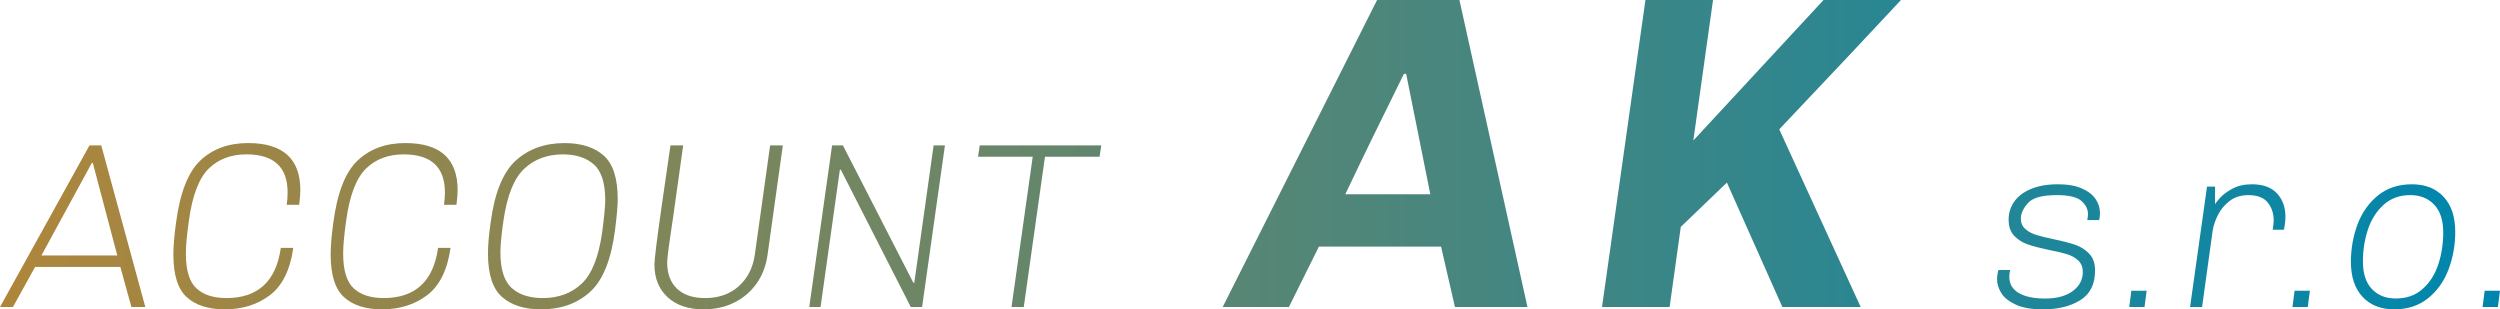 <?xml version="1.0" encoding="utf-8"?>
<!-- Generator: Adobe Illustrator 16.0.0, SVG Export Plug-In . SVG Version: 6.00 Build 0)  -->
<!DOCTYPE svg PUBLIC "-//W3C//DTD SVG 1.1//EN" "http://www.w3.org/Graphics/SVG/1.1/DTD/svg11.dtd">
<svg version="1.1" id="Vrstva_1" xmlns="http://www.w3.org/2000/svg" xmlns:xlink="http://www.w3.org/1999/xlink" x="0px" y="0px"
	 width="201.507px" height="24.936px" viewBox="11.195 1.385 201.507 24.936" enable-background="new 11.195 1.385 201.507 24.936"
	 xml:space="preserve">
<g>
	<g>
		<defs>
			<path id="SVGID_1_" d="M182.988,24.819l-0.17,1.311h1.232l0.172-1.311H182.988z M196.144,24.819l-0.171,1.311h1.233l0.172-1.311
				H196.144z M211.467,24.819l-0.171,1.311h1.235l0.171-1.311H211.467z M174.89,16.618c-0.602,0.254-1.051,0.596-1.348,1.026
				c-0.299,0.431-0.447,0.912-0.447,1.442c0,0.558,0.152,0.994,0.455,1.311c0.305,0.316,0.671,0.548,1.104,0.693
				c0.43,0.145,0.999,0.293,1.707,0.445c0.607,0.114,1.092,0.229,1.453,0.343c0.359,0.112,0.66,0.283,0.9,0.511
				c0.242,0.229,0.361,0.533,0.361,0.913c0,0.633-0.273,1.147-0.816,1.547c-0.543,0.397-1.285,0.598-2.221,0.598
				c-0.912,0-1.621-0.149-2.127-0.446s-0.76-0.731-0.76-1.301c0-0.215,0.025-0.397,0.077-0.551h-0.95
				c-0.076,0.243-0.114,0.489-0.114,0.741c0,0.381,0.114,0.753,0.342,1.12s0.618,0.678,1.169,0.931
				c0.549,0.253,1.274,0.38,2.173,0.38c1.228,0,2.235-0.248,3.026-0.741c0.793-0.493,1.188-1.29,1.188-2.392
				c0-0.569-0.155-1.02-0.465-1.347c-0.312-0.329-0.689-0.571-1.13-0.724c-0.442-0.15-1.032-0.303-1.766-0.455
				c-0.595-0.125-1.064-0.243-1.405-0.351c-0.342-0.108-0.631-0.265-0.864-0.476c-0.235-0.208-0.352-0.489-0.352-0.844
				c0-0.394,0.19-0.805,0.57-1.234c0.379-0.431,1.15-0.646,2.315-0.646c0.975,0,1.639,0.155,1.993,0.466
				c0.354,0.31,0.532,0.661,0.532,1.053c0,0.113-0.01,0.222-0.029,0.322c-0.019,0.102-0.028,0.16-0.028,0.17h0.95
				c0.014-0.012,0.029-0.082,0.049-0.207c0.018-0.127,0.027-0.247,0.027-0.36c0-0.394-0.114-0.763-0.342-1.11
				c-0.229-0.349-0.596-0.637-1.102-0.863c-0.507-0.229-1.152-0.344-1.936-0.344C176.22,16.239,175.491,16.366,174.89,16.618
				 M191.118,16.601c-0.442,0.24-0.785,0.499-1.025,0.778c-0.242,0.278-0.36,0.441-0.36,0.492v-1.443h-0.646l-1.367,9.702h0.968
				l0.854-6.151c0.063-0.405,0.205-0.829,0.427-1.271c0.222-0.444,0.539-0.82,0.95-1.132c0.41-0.309,0.908-0.463,1.49-0.463
				c0.733,0,1.258,0.198,1.574,0.598c0.318,0.397,0.477,0.877,0.477,1.434c0,0.202-0.026,0.455-0.077,0.759h0.894
				c0.011,0.013,0.037-0.11,0.075-0.37s0.056-0.484,0.056-0.674c0-0.773-0.227-1.402-0.683-1.889
				c-0.455-0.487-1.126-0.732-2.013-0.732C192.093,16.239,191.563,16.359,191.118,16.601 M202.384,24.688
				c-0.487-0.507-0.73-1.248-0.73-2.223c0-0.898,0.131-1.752,0.396-2.563c0.268-0.811,0.689-1.479,1.264-2.004
				s1.293-0.787,2.154-0.787c0.799,0,1.44,0.256,1.928,0.769s0.73,1.256,0.73,2.229c0,0.912-0.131,1.773-0.396,2.582
				c-0.267,0.812-0.688,1.474-1.264,1.984c-0.574,0.514-1.293,0.769-2.154,0.769C203.513,25.447,202.87,25.194,202.384,24.688
				 M202.876,17.131c-0.738,0.597-1.291,1.371-1.652,2.325c-0.357,0.957-0.54,1.966-0.54,3.029c0,1.215,0.313,2.156,0.939,2.828
				c0.628,0.671,1.479,1.006,2.554,1.006c1.076,0,1.984-0.297,2.725-0.893c0.74-0.593,1.29-1.368,1.652-2.325
				c0.359-0.956,0.54-1.964,0.54-3.028c0-1.215-0.313-2.156-0.939-2.828c-0.626-0.67-1.478-1.006-2.554-1.006
				S203.618,16.537,202.876,17.131 M18.599,14.512h0.075l1.975,7.462h-6.114L18.599,14.512z M18.408,13.106L11.195,26.13h1.044
				l1.784-3.227h6.872l0.892,3.227h1.121l-3.551-13.024H18.408z M73.269,13.106l-1.234,8.81c-0.151,1.051-0.581,1.896-1.29,2.534
				c-0.709,0.639-1.614,0.959-2.716,0.959c-0.987,0-1.742-0.253-2.269-0.76c-0.525-0.506-0.787-1.195-0.787-2.07
				c0-0.113,0.015-0.322,0.046-0.627c0.032-0.304,0.095-0.779,0.19-1.432c0.096-0.653,0.174-1.188,0.238-1.605l0.814-5.809h-1.024
				c-0.14,0.913-0.389,2.637-0.75,5.174c-0.36,2.536-0.542,4.016-0.542,4.432c0,1.102,0.355,1.978,1.064,2.631
				c0.708,0.651,1.677,0.977,2.904,0.977c0.898,0,1.716-0.18,2.45-0.54c0.733-0.36,1.334-0.872,1.804-1.529
				c0.467-0.657,0.765-1.424,0.891-2.298l1.235-8.846H73.269z M86.447,13.106L84.89,24.175h-0.077l-5.676-11.069h-0.874
				L76.423,26.13h0.911l1.557-11.068h0.076l5.639,11.068h0.912l1.841-13.024H86.447z M90.163,13.106l-0.134,0.913h4.405
				L92.726,26.13h0.987l1.709-12.111h4.403l0.133-0.913H90.163z M27.343,14.321c-0.993,0.938-1.649,2.621-1.964,5.051
				c-0.14,1.037-0.209,1.879-0.209,2.524c0,1.646,0.361,2.793,1.082,3.446c0.723,0.651,1.74,0.977,3.058,0.977
				c1.417,0,2.628-0.379,3.635-1.138c1.006-0.761,1.635-2.034,1.889-3.815h-1.006c-0.38,2.694-1.842,4.043-4.386,4.043
				c-1.05,0-1.857-0.263-2.421-0.788c-0.563-0.525-0.844-1.459-0.844-2.8c0-0.633,0.082-1.524,0.247-2.678
				c0.279-2.013,0.81-3.4,1.595-4.168c0.784-0.765,1.796-1.147,3.037-1.147c2.215,0,3.322,1.026,3.322,3.076
				c0,0.341-0.025,0.67-0.075,0.987h1.006c0.062-0.469,0.094-0.861,0.094-1.178c0-2.531-1.403-3.797-4.213-3.797
				C29.618,12.917,28.337,13.385,27.343,14.321 M40.02,14.321c-0.993,0.938-1.648,2.621-1.964,5.051
				c-0.14,1.037-0.209,1.879-0.209,2.524c0,1.646,0.361,2.793,1.082,3.446c0.722,0.651,1.741,0.977,3.058,0.977
				c1.417,0,2.629-0.379,3.635-1.138c1.006-0.761,1.635-2.034,1.889-3.815h-1.006c-0.38,2.694-1.841,4.043-4.386,4.043
				c-1.05,0-1.856-0.263-2.42-0.788c-0.563-0.525-0.845-1.459-0.845-2.8c0-0.633,0.082-1.524,0.247-2.678
				c0.278-2.013,0.809-3.4,1.594-4.168c0.785-0.765,1.797-1.147,3.038-1.147c2.215,0,3.323,1.026,3.323,3.076
				c0,0.341-0.026,0.67-0.076,0.987h1.006c0.063-0.469,0.094-0.861,0.094-1.178c0-2.531-1.403-3.797-4.213-3.797
				C42.295,12.917,41.014,13.385,40.02,14.321 M52.432,24.593c-0.601-0.545-0.902-1.5-0.902-2.869c0-0.592,0.083-1.453,0.248-2.58
				c0.291-2,0.847-3.385,1.67-4.157c0.822-0.772,1.86-1.158,3.113-1.158c1.063,0,1.898,0.272,2.506,0.815
				c0.608,0.545,0.911,1.5,0.911,2.867c0,0.494-0.083,1.354-0.247,2.583c-0.279,1.999-0.83,3.385-1.652,4.156
				c-0.823,0.772-1.868,1.159-3.132,1.159C53.871,25.409,53.033,25.136,52.432,24.593 M52.764,14.331
				c-1.037,0.943-1.714,2.623-2.03,5.041c-0.141,0.998-0.208,1.811-0.208,2.432c0,1.682,0.378,2.855,1.138,3.521
				c0.758,0.663,1.809,0.995,3.151,0.995c1.594,0,2.911-0.471,3.948-1.414c1.038-0.942,1.708-2.622,2.013-5.04
				c0.14-1.114,0.208-1.924,0.208-2.431c0-1.683-0.38-2.855-1.138-3.521c-0.76-0.665-1.811-0.996-3.152-0.996
				C55.113,12.917,53.802,13.389,52.764,14.331 M124.355,7.337h0.18l1.947,9.705h-6.852
				C121.001,14.155,122.575,10.921,124.355,7.337 M122.192,1.385L109.747,26.13h5.338l2.418-4.869h9.846l1.118,4.869h5.845
				l-5.484-24.745H122.192z M158.177,1.385l-10.496,11.327l1.588-11.327h-5.447l-3.5,24.745h5.448l0.901-6.457l3.717-3.57
				l4.472,10.027h6.312l-6.564-14.32l5.52-5.843l4.293-4.582H158.177z"/>
		</defs>
		<clipPath id="SVGID_2_">
			<use xlink:href="#SVGID_1_"  overflow="visible"/>
		</clipPath>
		
			<linearGradient id="SVGID_3_" gradientUnits="userSpaceOnUse" x1="74.713" y1="0.634" x2="75.613" y2="0.634" gradientTransform="matrix(223.896 0 0 223.896 -16716.854 -128.065)">
			<stop  offset="0" style="stop-color:#AD863C"/>
			<stop  offset="1" style="stop-color:#0086AD"/>
		</linearGradient>
		<rect x="11.195" y="1.385" clip-path="url(#SVGID_2_)" fill="url(#SVGID_3_)" width="201.506" height="24.934"/>
	</g>
</g>
</svg>
